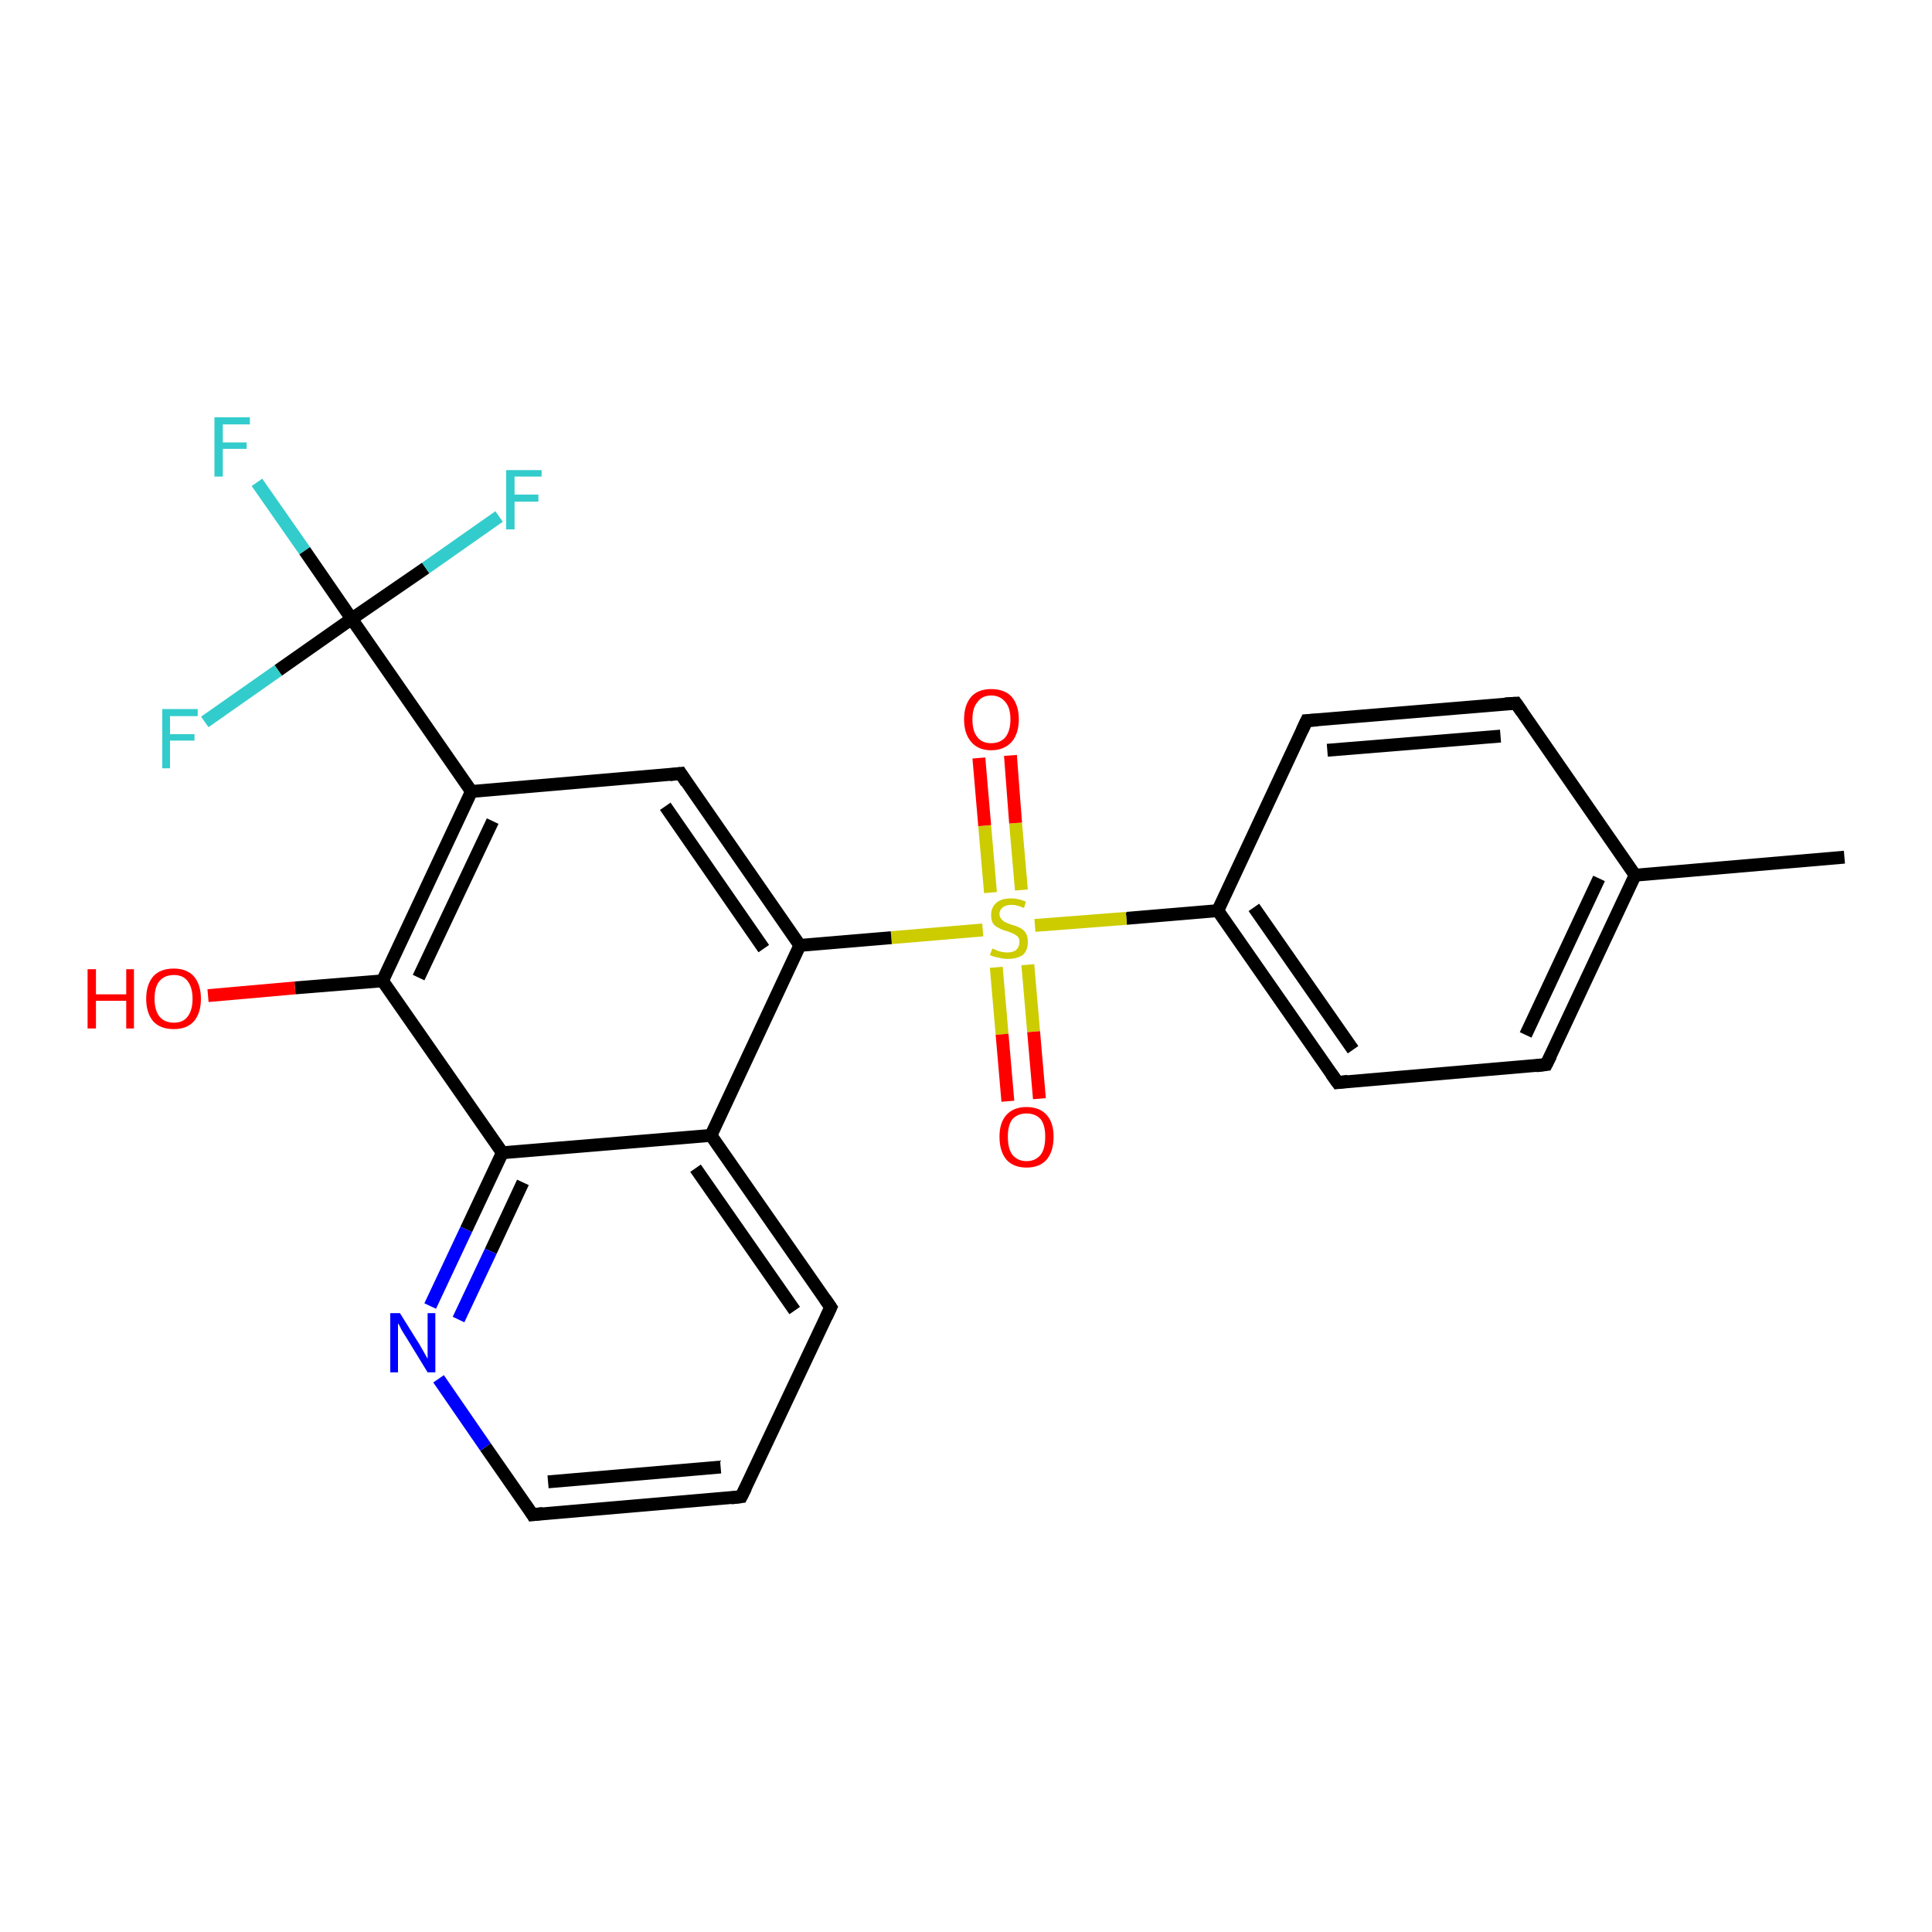 <?xml version='1.0' encoding='iso-8859-1'?>
<svg version='1.1' baseProfile='full'
              xmlns='http://www.w3.org/2000/svg'
                      xmlns:rdkit='http://www.rdkit.org/xml'
                      xmlns:xlink='http://www.w3.org/1999/xlink'
                  xml:space='preserve'
width='300px' height='300px' viewBox='0 0 300 300'>
<!-- END OF HEADER -->
<rect style='opacity:1.0;fill:#FFFFFF;stroke:none' width='300.0' height='300.0' x='0.0' y='0.0'> </rect>
<path class='bond-0 atom-0 atom-1' d='M 286.4,133.1 L 253.9,135.9' style='fill:none;fill-rule:evenodd;stroke:#000000;stroke-width:2.0px;stroke-linecap:butt;stroke-linejoin:miter;stroke-opacity:1' />
<path class='bond-1 atom-1 atom-2' d='M 253.9,135.9 L 240.1,165.3' style='fill:none;fill-rule:evenodd;stroke:#000000;stroke-width:2.0px;stroke-linecap:butt;stroke-linejoin:miter;stroke-opacity:1' />
<path class='bond-1 atom-1 atom-2' d='M 248.3,136.4 L 236.9,160.7' style='fill:none;fill-rule:evenodd;stroke:#000000;stroke-width:2.0px;stroke-linecap:butt;stroke-linejoin:miter;stroke-opacity:1' />
<path class='bond-2 atom-2 atom-3' d='M 240.1,165.3 L 207.7,168.1' style='fill:none;fill-rule:evenodd;stroke:#000000;stroke-width:2.0px;stroke-linecap:butt;stroke-linejoin:miter;stroke-opacity:1' />
<path class='bond-3 atom-3 atom-4' d='M 207.7,168.1 L 189.1,141.4' style='fill:none;fill-rule:evenodd;stroke:#000000;stroke-width:2.0px;stroke-linecap:butt;stroke-linejoin:miter;stroke-opacity:1' />
<path class='bond-3 atom-3 atom-4' d='M 210.1,163.0 L 194.7,140.9' style='fill:none;fill-rule:evenodd;stroke:#000000;stroke-width:2.0px;stroke-linecap:butt;stroke-linejoin:miter;stroke-opacity:1' />
<path class='bond-4 atom-4 atom-5' d='M 189.1,141.4 L 202.9,111.9' style='fill:none;fill-rule:evenodd;stroke:#000000;stroke-width:2.0px;stroke-linecap:butt;stroke-linejoin:miter;stroke-opacity:1' />
<path class='bond-5 atom-5 atom-6' d='M 202.9,111.9 L 235.4,109.2' style='fill:none;fill-rule:evenodd;stroke:#000000;stroke-width:2.0px;stroke-linecap:butt;stroke-linejoin:miter;stroke-opacity:1' />
<path class='bond-5 atom-5 atom-6' d='M 206.1,116.5 L 233.0,114.3' style='fill:none;fill-rule:evenodd;stroke:#000000;stroke-width:2.0px;stroke-linecap:butt;stroke-linejoin:miter;stroke-opacity:1' />
<path class='bond-6 atom-4 atom-7' d='M 189.1,141.4 L 174.9,142.6' style='fill:none;fill-rule:evenodd;stroke:#000000;stroke-width:2.0px;stroke-linecap:butt;stroke-linejoin:miter;stroke-opacity:1' />
<path class='bond-6 atom-4 atom-7' d='M 174.9,142.6 L 160.7,143.7' style='fill:none;fill-rule:evenodd;stroke:#CCCC00;stroke-width:2.0px;stroke-linecap:butt;stroke-linejoin:miter;stroke-opacity:1' />
<path class='bond-7 atom-7 atom-8' d='M 154.7,150.2 L 155.6,160.6' style='fill:none;fill-rule:evenodd;stroke:#CCCC00;stroke-width:2.0px;stroke-linecap:butt;stroke-linejoin:miter;stroke-opacity:1' />
<path class='bond-7 atom-7 atom-8' d='M 155.6,160.6 L 156.5,171.0' style='fill:none;fill-rule:evenodd;stroke:#FF0000;stroke-width:2.0px;stroke-linecap:butt;stroke-linejoin:miter;stroke-opacity:1' />
<path class='bond-7 atom-7 atom-8' d='M 159.6,149.8 L 160.5,160.2' style='fill:none;fill-rule:evenodd;stroke:#CCCC00;stroke-width:2.0px;stroke-linecap:butt;stroke-linejoin:miter;stroke-opacity:1' />
<path class='bond-7 atom-7 atom-8' d='M 160.5,160.2 L 161.4,170.6' style='fill:none;fill-rule:evenodd;stroke:#FF0000;stroke-width:2.0px;stroke-linecap:butt;stroke-linejoin:miter;stroke-opacity:1' />
<path class='bond-8 atom-7 atom-9' d='M 158.6,138.2 L 157.7,127.8' style='fill:none;fill-rule:evenodd;stroke:#CCCC00;stroke-width:2.0px;stroke-linecap:butt;stroke-linejoin:miter;stroke-opacity:1' />
<path class='bond-8 atom-7 atom-9' d='M 157.7,127.8 L 156.9,117.3' style='fill:none;fill-rule:evenodd;stroke:#FF0000;stroke-width:2.0px;stroke-linecap:butt;stroke-linejoin:miter;stroke-opacity:1' />
<path class='bond-8 atom-7 atom-9' d='M 153.8,138.6 L 152.9,128.2' style='fill:none;fill-rule:evenodd;stroke:#CCCC00;stroke-width:2.0px;stroke-linecap:butt;stroke-linejoin:miter;stroke-opacity:1' />
<path class='bond-8 atom-7 atom-9' d='M 152.9,128.2 L 152.0,117.7' style='fill:none;fill-rule:evenodd;stroke:#FF0000;stroke-width:2.0px;stroke-linecap:butt;stroke-linejoin:miter;stroke-opacity:1' />
<path class='bond-9 atom-7 atom-10' d='M 152.6,144.4 L 138.4,145.6' style='fill:none;fill-rule:evenodd;stroke:#CCCC00;stroke-width:2.0px;stroke-linecap:butt;stroke-linejoin:miter;stroke-opacity:1' />
<path class='bond-9 atom-7 atom-10' d='M 138.4,145.6 L 124.2,146.8' style='fill:none;fill-rule:evenodd;stroke:#000000;stroke-width:2.0px;stroke-linecap:butt;stroke-linejoin:miter;stroke-opacity:1' />
<path class='bond-10 atom-10 atom-11' d='M 124.2,146.8 L 105.7,120.1' style='fill:none;fill-rule:evenodd;stroke:#000000;stroke-width:2.0px;stroke-linecap:butt;stroke-linejoin:miter;stroke-opacity:1' />
<path class='bond-10 atom-10 atom-11' d='M 118.6,147.3 L 103.3,125.2' style='fill:none;fill-rule:evenodd;stroke:#000000;stroke-width:2.0px;stroke-linecap:butt;stroke-linejoin:miter;stroke-opacity:1' />
<path class='bond-11 atom-11 atom-12' d='M 105.7,120.1 L 73.2,122.9' style='fill:none;fill-rule:evenodd;stroke:#000000;stroke-width:2.0px;stroke-linecap:butt;stroke-linejoin:miter;stroke-opacity:1' />
<path class='bond-12 atom-12 atom-13' d='M 73.2,122.9 L 59.4,152.3' style='fill:none;fill-rule:evenodd;stroke:#000000;stroke-width:2.0px;stroke-linecap:butt;stroke-linejoin:miter;stroke-opacity:1' />
<path class='bond-12 atom-12 atom-13' d='M 76.5,127.5 L 65.0,151.8' style='fill:none;fill-rule:evenodd;stroke:#000000;stroke-width:2.0px;stroke-linecap:butt;stroke-linejoin:miter;stroke-opacity:1' />
<path class='bond-13 atom-13 atom-14' d='M 59.4,152.3 L 45.8,153.4' style='fill:none;fill-rule:evenodd;stroke:#000000;stroke-width:2.0px;stroke-linecap:butt;stroke-linejoin:miter;stroke-opacity:1' />
<path class='bond-13 atom-13 atom-14' d='M 45.8,153.4 L 32.3,154.6' style='fill:none;fill-rule:evenodd;stroke:#FF0000;stroke-width:2.0px;stroke-linecap:butt;stroke-linejoin:miter;stroke-opacity:1' />
<path class='bond-14 atom-13 atom-15' d='M 59.4,152.3 L 78.0,179.0' style='fill:none;fill-rule:evenodd;stroke:#000000;stroke-width:2.0px;stroke-linecap:butt;stroke-linejoin:miter;stroke-opacity:1' />
<path class='bond-15 atom-15 atom-16' d='M 78.0,179.0 L 72.4,190.9' style='fill:none;fill-rule:evenodd;stroke:#000000;stroke-width:2.0px;stroke-linecap:butt;stroke-linejoin:miter;stroke-opacity:1' />
<path class='bond-15 atom-15 atom-16' d='M 72.4,190.9 L 66.8,202.8' style='fill:none;fill-rule:evenodd;stroke:#0000FF;stroke-width:2.0px;stroke-linecap:butt;stroke-linejoin:miter;stroke-opacity:1' />
<path class='bond-15 atom-15 atom-16' d='M 81.2,183.6 L 76.2,194.3' style='fill:none;fill-rule:evenodd;stroke:#000000;stroke-width:2.0px;stroke-linecap:butt;stroke-linejoin:miter;stroke-opacity:1' />
<path class='bond-15 atom-15 atom-16' d='M 76.2,194.3 L 71.2,204.9' style='fill:none;fill-rule:evenodd;stroke:#0000FF;stroke-width:2.0px;stroke-linecap:butt;stroke-linejoin:miter;stroke-opacity:1' />
<path class='bond-16 atom-16 atom-17' d='M 68.1,214.1 L 75.4,224.7' style='fill:none;fill-rule:evenodd;stroke:#0000FF;stroke-width:2.0px;stroke-linecap:butt;stroke-linejoin:miter;stroke-opacity:1' />
<path class='bond-16 atom-16 atom-17' d='M 75.4,224.7 L 82.7,235.2' style='fill:none;fill-rule:evenodd;stroke:#000000;stroke-width:2.0px;stroke-linecap:butt;stroke-linejoin:miter;stroke-opacity:1' />
<path class='bond-17 atom-17 atom-18' d='M 82.7,235.2 L 115.1,232.4' style='fill:none;fill-rule:evenodd;stroke:#000000;stroke-width:2.0px;stroke-linecap:butt;stroke-linejoin:miter;stroke-opacity:1' />
<path class='bond-17 atom-17 atom-18' d='M 85.1,230.1 L 111.9,227.8' style='fill:none;fill-rule:evenodd;stroke:#000000;stroke-width:2.0px;stroke-linecap:butt;stroke-linejoin:miter;stroke-opacity:1' />
<path class='bond-18 atom-18 atom-19' d='M 115.1,232.4 L 129.0,203.0' style='fill:none;fill-rule:evenodd;stroke:#000000;stroke-width:2.0px;stroke-linecap:butt;stroke-linejoin:miter;stroke-opacity:1' />
<path class='bond-19 atom-19 atom-20' d='M 129.0,203.0 L 110.4,176.3' style='fill:none;fill-rule:evenodd;stroke:#000000;stroke-width:2.0px;stroke-linecap:butt;stroke-linejoin:miter;stroke-opacity:1' />
<path class='bond-19 atom-19 atom-20' d='M 123.4,203.5 L 108.0,181.4' style='fill:none;fill-rule:evenodd;stroke:#000000;stroke-width:2.0px;stroke-linecap:butt;stroke-linejoin:miter;stroke-opacity:1' />
<path class='bond-20 atom-12 atom-21' d='M 73.2,122.9 L 54.6,96.1' style='fill:none;fill-rule:evenodd;stroke:#000000;stroke-width:2.0px;stroke-linecap:butt;stroke-linejoin:miter;stroke-opacity:1' />
<path class='bond-21 atom-21 atom-22' d='M 54.6,96.1 L 47.3,85.5' style='fill:none;fill-rule:evenodd;stroke:#000000;stroke-width:2.0px;stroke-linecap:butt;stroke-linejoin:miter;stroke-opacity:1' />
<path class='bond-21 atom-21 atom-22' d='M 47.3,85.5 L 39.9,74.9' style='fill:none;fill-rule:evenodd;stroke:#33CCCC;stroke-width:2.0px;stroke-linecap:butt;stroke-linejoin:miter;stroke-opacity:1' />
<path class='bond-22 atom-21 atom-23' d='M 54.6,96.1 L 66.1,88.2' style='fill:none;fill-rule:evenodd;stroke:#000000;stroke-width:2.0px;stroke-linecap:butt;stroke-linejoin:miter;stroke-opacity:1' />
<path class='bond-22 atom-21 atom-23' d='M 66.1,88.2 L 77.5,80.2' style='fill:none;fill-rule:evenodd;stroke:#33CCCC;stroke-width:2.0px;stroke-linecap:butt;stroke-linejoin:miter;stroke-opacity:1' />
<path class='bond-23 atom-21 atom-24' d='M 54.6,96.1 L 43.2,104.1' style='fill:none;fill-rule:evenodd;stroke:#000000;stroke-width:2.0px;stroke-linecap:butt;stroke-linejoin:miter;stroke-opacity:1' />
<path class='bond-23 atom-21 atom-24' d='M 43.2,104.1 L 31.8,112.1' style='fill:none;fill-rule:evenodd;stroke:#33CCCC;stroke-width:2.0px;stroke-linecap:butt;stroke-linejoin:miter;stroke-opacity:1' />
<path class='bond-24 atom-6 atom-1' d='M 235.4,109.2 L 253.9,135.9' style='fill:none;fill-rule:evenodd;stroke:#000000;stroke-width:2.0px;stroke-linecap:butt;stroke-linejoin:miter;stroke-opacity:1' />
<path class='bond-25 atom-20 atom-10' d='M 110.4,176.3 L 124.2,146.8' style='fill:none;fill-rule:evenodd;stroke:#000000;stroke-width:2.0px;stroke-linecap:butt;stroke-linejoin:miter;stroke-opacity:1' />
<path class='bond-26 atom-20 atom-15' d='M 110.4,176.3 L 78.0,179.0' style='fill:none;fill-rule:evenodd;stroke:#000000;stroke-width:2.0px;stroke-linecap:butt;stroke-linejoin:miter;stroke-opacity:1' />
<path d='M 240.8,163.9 L 240.1,165.3 L 238.5,165.5' style='fill:none;stroke:#000000;stroke-width:2.0px;stroke-linecap:butt;stroke-linejoin:miter;stroke-opacity:1;' />
<path d='M 209.3,167.9 L 207.7,168.1 L 206.7,166.7' style='fill:none;stroke:#000000;stroke-width:2.0px;stroke-linecap:butt;stroke-linejoin:miter;stroke-opacity:1;' />
<path d='M 202.2,113.4 L 202.9,111.9 L 204.6,111.8' style='fill:none;stroke:#000000;stroke-width:2.0px;stroke-linecap:butt;stroke-linejoin:miter;stroke-opacity:1;' />
<path d='M 233.7,109.3 L 235.4,109.2 L 236.3,110.5' style='fill:none;stroke:#000000;stroke-width:2.0px;stroke-linecap:butt;stroke-linejoin:miter;stroke-opacity:1;' />
<path d='M 106.6,121.5 L 105.7,120.1 L 104.0,120.3' style='fill:none;stroke:#000000;stroke-width:2.0px;stroke-linecap:butt;stroke-linejoin:miter;stroke-opacity:1;' />
<path d='M 82.4,234.7 L 82.7,235.2 L 84.3,235.0' style='fill:none;stroke:#000000;stroke-width:2.0px;stroke-linecap:butt;stroke-linejoin:miter;stroke-opacity:1;' />
<path d='M 113.5,232.6 L 115.1,232.4 L 115.8,231.0' style='fill:none;stroke:#000000;stroke-width:2.0px;stroke-linecap:butt;stroke-linejoin:miter;stroke-opacity:1;' />
<path d='M 128.3,204.5 L 129.0,203.0 L 128.1,201.7' style='fill:none;stroke:#000000;stroke-width:2.0px;stroke-linecap:butt;stroke-linejoin:miter;stroke-opacity:1;' />
<path class='atom-7' d='M 154.1 147.3
Q 154.2 147.3, 154.6 147.5
Q 155.0 147.7, 155.5 147.8
Q 156.0 147.9, 156.4 147.9
Q 157.3 147.9, 157.8 147.5
Q 158.3 147.0, 158.3 146.3
Q 158.3 145.8, 158.1 145.5
Q 157.8 145.2, 157.4 145.0
Q 157.0 144.8, 156.4 144.6
Q 155.6 144.4, 155.1 144.1
Q 154.6 143.9, 154.2 143.4
Q 153.9 142.9, 153.9 142.1
Q 153.9 140.9, 154.7 140.2
Q 155.5 139.5, 157.0 139.5
Q 158.1 139.5, 159.3 140.0
L 159.0 141.0
Q 157.9 140.5, 157.1 140.5
Q 156.2 140.5, 155.7 140.9
Q 155.2 141.3, 155.2 141.9
Q 155.2 142.4, 155.5 142.7
Q 155.7 143.0, 156.1 143.2
Q 156.5 143.4, 157.1 143.6
Q 157.9 143.8, 158.4 144.1
Q 158.9 144.3, 159.3 144.9
Q 159.6 145.4, 159.6 146.3
Q 159.6 147.6, 158.8 148.3
Q 157.9 148.9, 156.5 148.9
Q 155.7 148.9, 155.1 148.7
Q 154.4 148.6, 153.7 148.3
L 154.1 147.3
' fill='#CCCC00'/>
<path class='atom-8' d='M 155.2 176.5
Q 155.2 174.3, 156.3 173.1
Q 157.4 171.9, 159.4 171.9
Q 161.4 171.9, 162.5 173.1
Q 163.6 174.3, 163.6 176.5
Q 163.6 178.8, 162.5 180.1
Q 161.4 181.3, 159.4 181.3
Q 157.4 181.3, 156.3 180.1
Q 155.2 178.8, 155.2 176.5
M 159.4 180.3
Q 160.8 180.3, 161.6 179.3
Q 162.3 178.4, 162.3 176.5
Q 162.3 174.7, 161.6 173.8
Q 160.8 172.9, 159.4 172.9
Q 158.0 172.9, 157.2 173.8
Q 156.5 174.7, 156.5 176.5
Q 156.5 178.4, 157.2 179.3
Q 158.0 180.3, 159.4 180.3
' fill='#FF0000'/>
<path class='atom-9' d='M 149.7 111.7
Q 149.7 109.5, 150.8 108.2
Q 151.9 107.0, 153.9 107.0
Q 156.0 107.0, 157.1 108.2
Q 158.2 109.5, 158.2 111.7
Q 158.2 113.9, 157.1 115.2
Q 155.9 116.5, 153.9 116.5
Q 151.9 116.5, 150.8 115.2
Q 149.7 113.9, 149.7 111.7
M 153.9 115.4
Q 155.3 115.4, 156.1 114.5
Q 156.9 113.5, 156.9 111.7
Q 156.9 109.9, 156.1 109.0
Q 155.3 108.0, 153.9 108.0
Q 152.5 108.0, 151.8 109.0
Q 151.0 109.9, 151.0 111.7
Q 151.0 113.6, 151.8 114.5
Q 152.5 115.4, 153.9 115.4
' fill='#FF0000'/>
<path class='atom-14' d='M 13.6 150.5
L 14.9 150.5
L 14.9 154.4
L 19.6 154.4
L 19.6 150.5
L 20.8 150.5
L 20.8 159.7
L 19.6 159.7
L 19.6 155.4
L 14.9 155.4
L 14.9 159.7
L 13.6 159.7
L 13.6 150.5
' fill='#FF0000'/>
<path class='atom-14' d='M 22.7 155.1
Q 22.7 152.9, 23.8 151.6
Q 24.9 150.4, 27.0 150.4
Q 29.0 150.4, 30.1 151.6
Q 31.2 152.9, 31.2 155.1
Q 31.2 157.3, 30.1 158.6
Q 29.0 159.8, 27.0 159.8
Q 24.9 159.8, 23.8 158.6
Q 22.7 157.3, 22.7 155.1
M 27.0 158.8
Q 28.4 158.8, 29.1 157.9
Q 29.9 156.9, 29.9 155.1
Q 29.9 153.3, 29.1 152.3
Q 28.4 151.4, 27.0 151.4
Q 25.6 151.4, 24.8 152.3
Q 24.0 153.2, 24.0 155.1
Q 24.0 156.9, 24.8 157.9
Q 25.6 158.8, 27.0 158.8
' fill='#FF0000'/>
<path class='atom-16' d='M 62.1 203.9
L 65.1 208.7
Q 65.4 209.2, 65.9 210.1
Q 66.4 211.0, 66.4 211.0
L 66.4 203.9
L 67.6 203.9
L 67.6 213.1
L 66.4 213.1
L 63.1 207.7
Q 62.7 207.1, 62.3 206.4
Q 62.0 205.7, 61.8 205.5
L 61.8 213.1
L 60.6 213.1
L 60.6 203.9
L 62.1 203.9
' fill='#0000FF'/>
<path class='atom-22' d='M 33.3 64.8
L 38.8 64.8
L 38.8 65.9
L 34.6 65.9
L 34.6 68.7
L 38.3 68.7
L 38.3 69.7
L 34.6 69.7
L 34.6 74.0
L 33.3 74.0
L 33.3 64.8
' fill='#33CCCC'/>
<path class='atom-23' d='M 78.6 73.0
L 84.1 73.0
L 84.1 74.0
L 79.9 74.0
L 79.9 76.8
L 83.6 76.8
L 83.6 77.9
L 79.9 77.9
L 79.9 82.2
L 78.6 82.2
L 78.6 73.0
' fill='#33CCCC'/>
<path class='atom-24' d='M 25.2 110.1
L 30.7 110.1
L 30.7 111.2
L 26.4 111.2
L 26.4 114.0
L 30.2 114.0
L 30.2 115.0
L 26.4 115.0
L 26.4 119.3
L 25.2 119.3
L 25.2 110.1
' fill='#33CCCC'/>
</svg>
